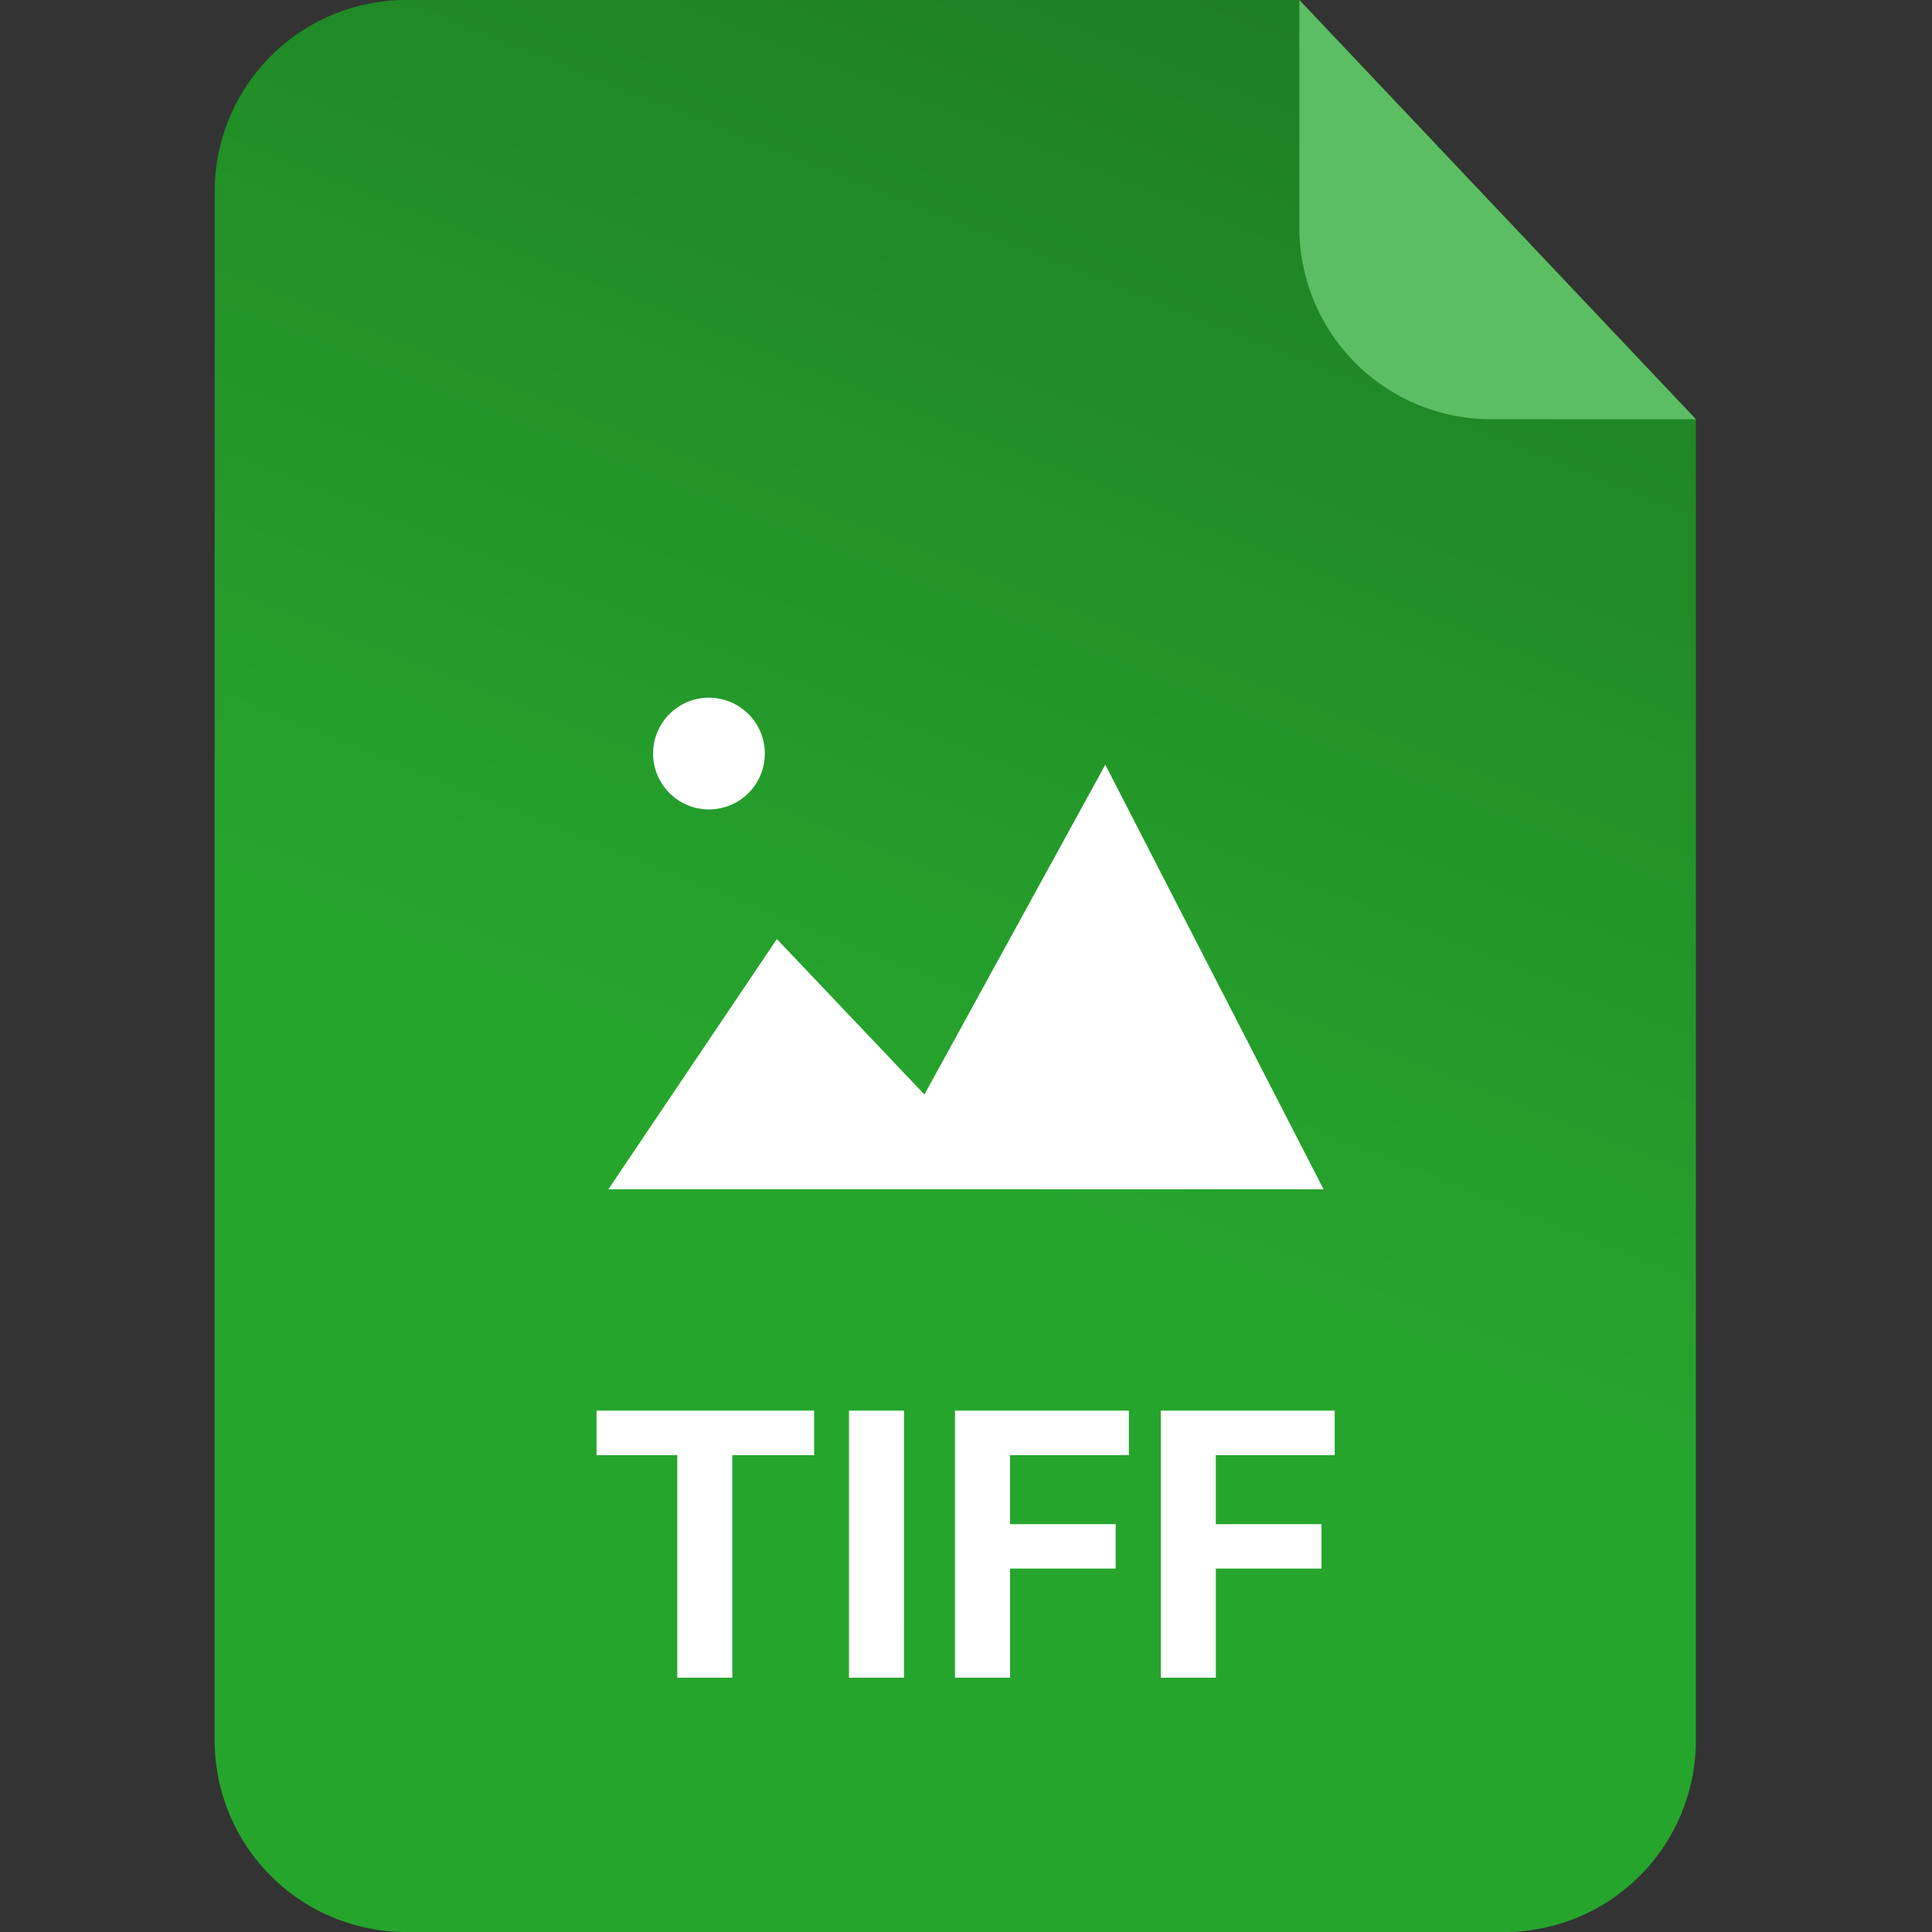 <svg xmlns="http://www.w3.org/2000/svg" xmlns:xlink="http://www.w3.org/1999/xlink" width="72" height="72" viewBox="0 0 72 72">
  <rect x="0" y="0" width="72" height="72" fill="#333333" stroke="none"/>
  <defs>
    <linearGradient id="linear-gradient" x1="0.592" y1="0.635" x2="1" y2="-0.703" gradientUnits="objectBoundingBox">
      <stop offset="0" stop-color="#26a52d"/>
      <stop offset="1" stop-color="#135317"/>
    </linearGradient>
    <clipPath id="clip-Artboard_180">
      <rect width="72" height="72"/>
    </clipPath>
  </defs>
  <g id="Artboard_180" data-name="Artboard – 180" clip-path="url(#clip-Artboard_180)">
    <rect width="72" height="72" fill="rgba(255,255,255,0)"/>
    <path id="Path_636" data-name="Path 636" d="M7.2,0H40.425L55.2,15.623V64.918A7.142,7.142,0,0,1,48,72H7.2A7.142,7.142,0,0,1,0,64.918V7.082A7.142,7.142,0,0,1,7.2,0Z" transform="translate(8 0)" fill="url(#linear-gradient)"/>
    <path id="Path_638" data-name="Path 638" d="M48.463,15.635H40.887a7.142,7.142,0,0,1-7.2-7.082l0-8.539Z" transform="translate(14.737 -0.012)" fill="#5cbe62"/>
    <g id="Group_478" data-name="Group 478" transform="translate(16.419 7.234)">
      <path id="Path_544" data-name="Path 544" d="M815.2,3113.3l6.28-9.327,5.5,5.793,6.74-12.291,8.135,15.825Z" transform="translate(-808.948 -3076.211)" fill="#fff"/>
      <path id="Path_545" data-name="Path 545" d="M819.263,3098.674a2.082,2.082,0,1,0-2.083-2.082A2.083,2.083,0,0,0,819.263,3098.674Z" transform="translate(-809.26 -3075.743)" fill="#fff"/>
    </g>
    <path id="Path_863" data-name="Path 863" d="M11.34,6.708H8.291V15H6.24V6.708H3.232V5.047H11.34ZM14.689,15H12.639V5.047h2.051Zm7.889-4.067H18.641V15H16.59V5.047h6.48V6.708h-4.43v2.57h3.938Zm7.67,0H26.311V15H24.26V5.047h6.48V6.708h-4.43v2.57h3.938Z" transform="translate(19 47.523)" fill="#fff"/>
  </g>
</svg>

